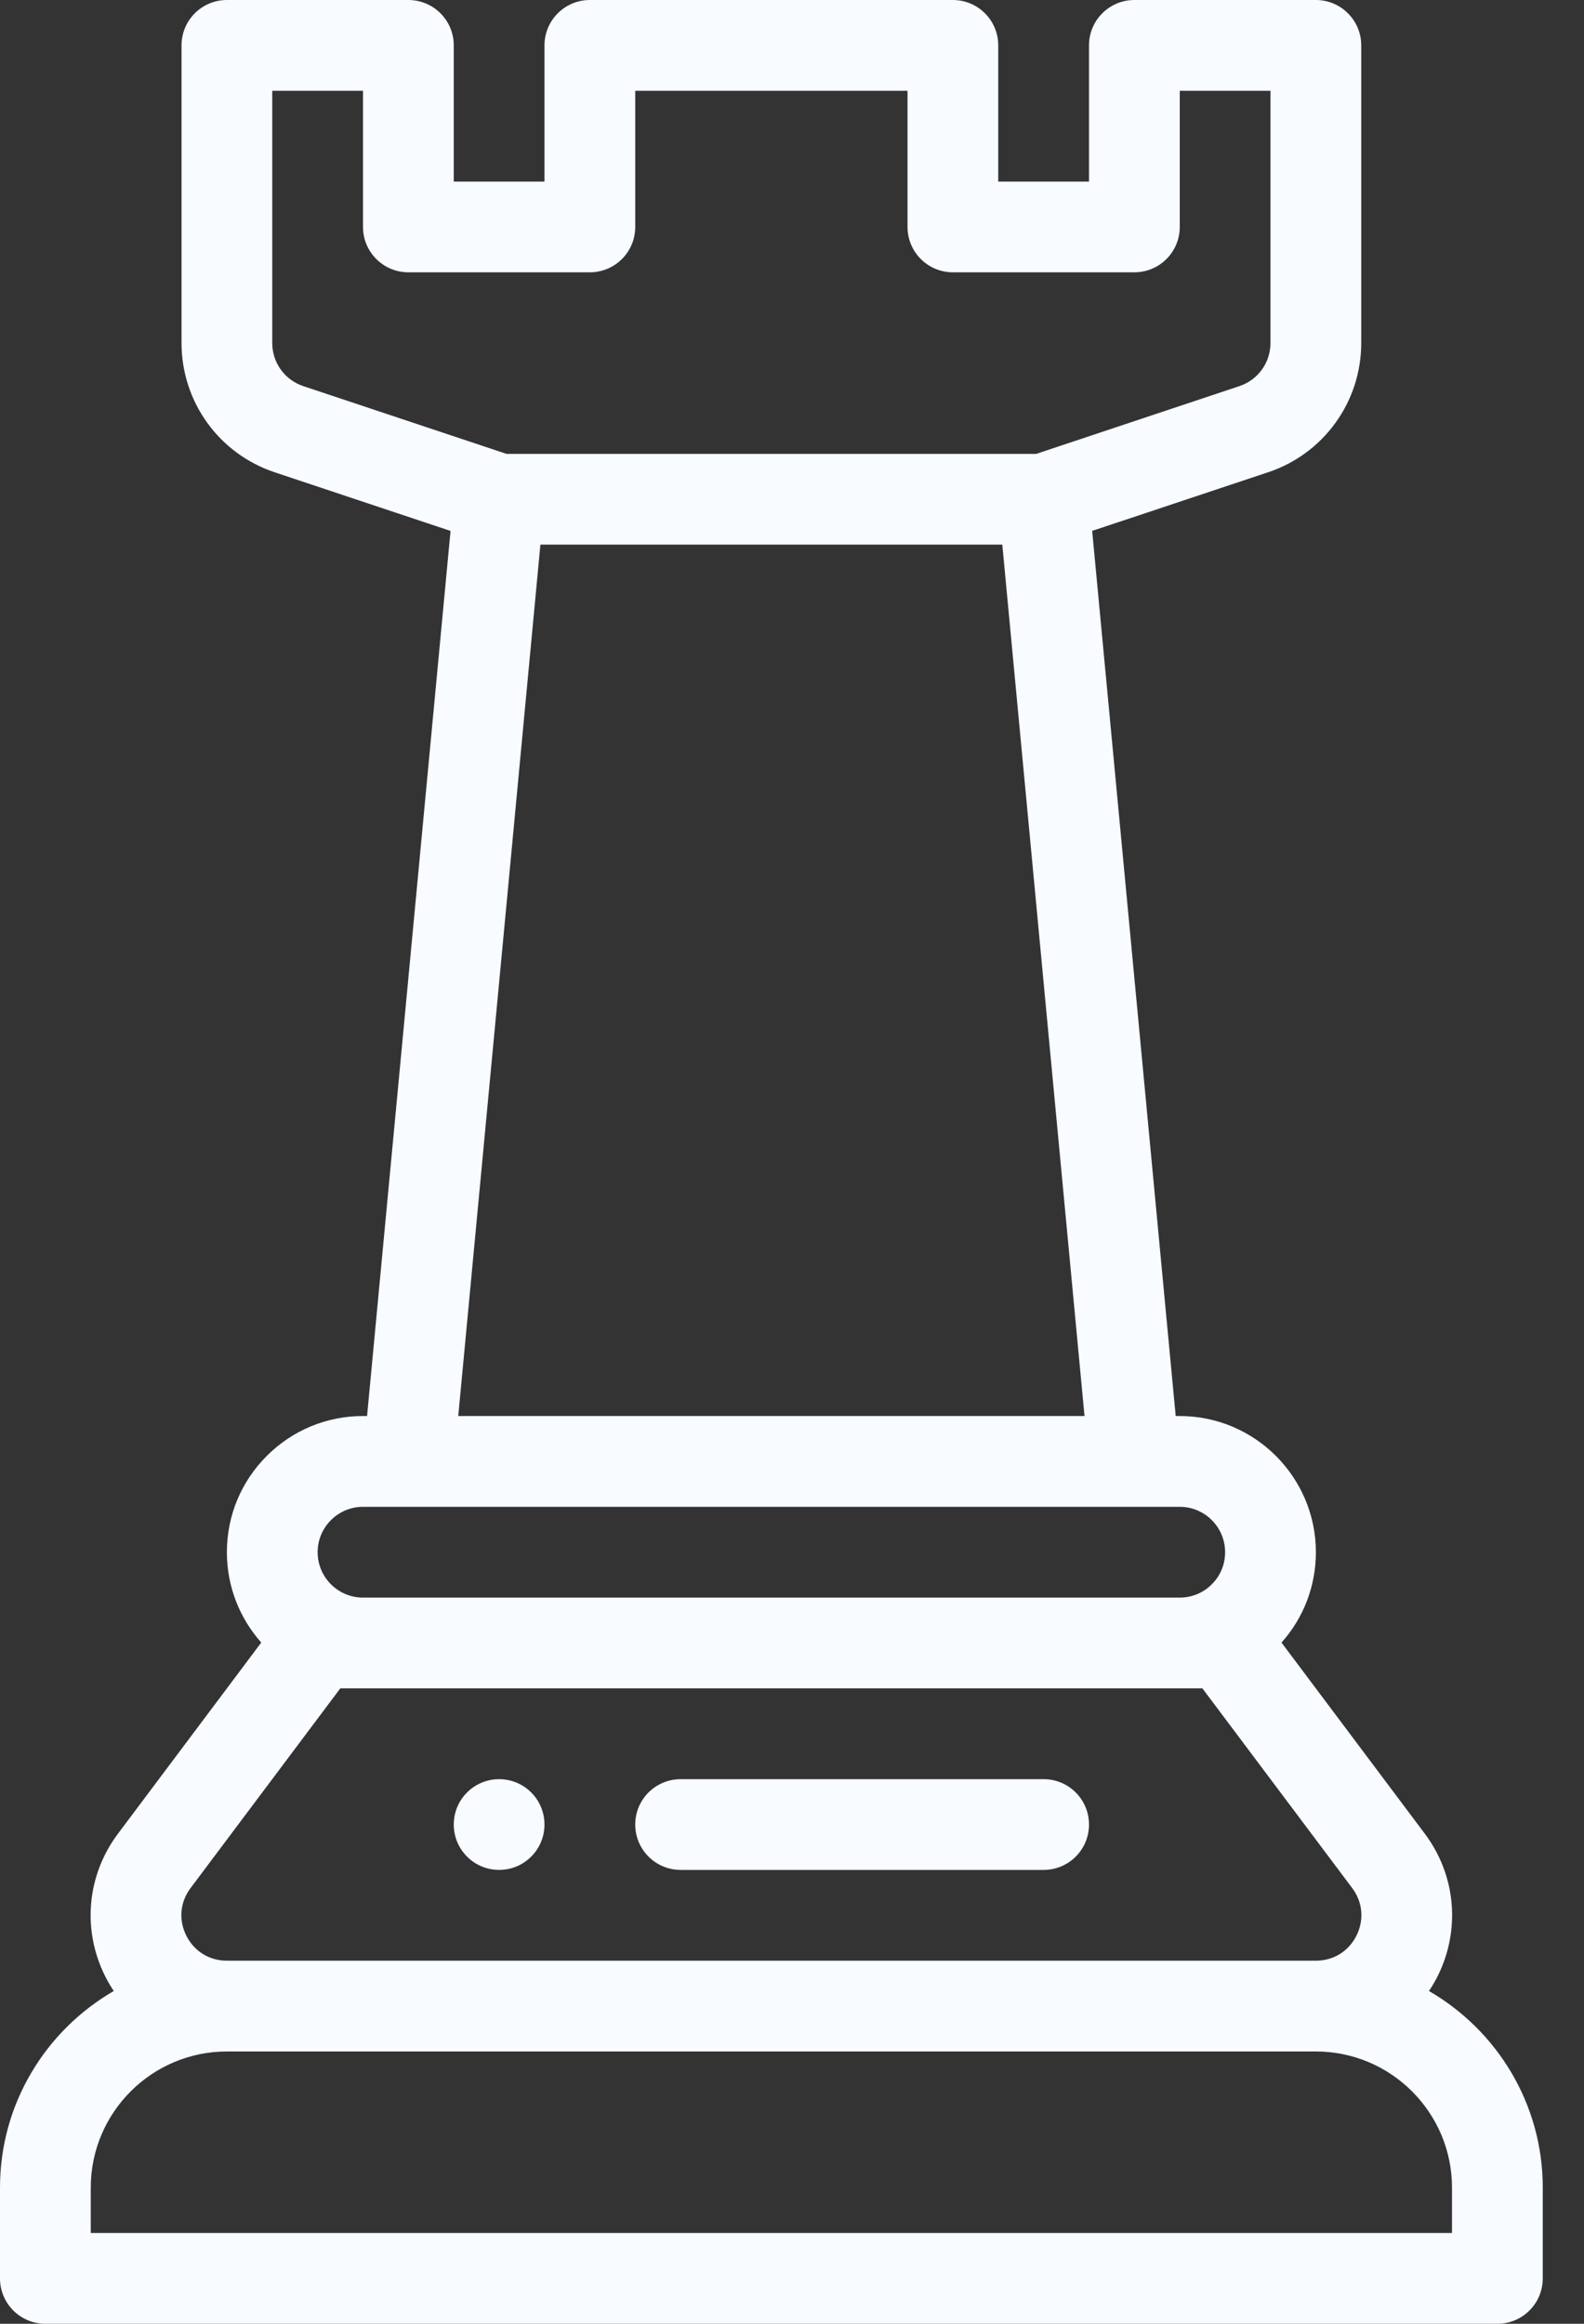 <svg width="30" height="44" viewBox="0 0 30 44" fill="none" xmlns="http://www.w3.org/2000/svg">
<rect x="0" y="0" width="30" height="44" fill="#333333" stroke="none"/>
<path d="M9.453 33.688C8.979 33.688 8.594 34.072 8.594 34.547C8.594 35.021 8.979 35.406 9.453 35.406C9.928 35.406 10.312 35.021 10.312 34.547C10.312 34.072 9.928 33.688 9.453 33.688Z" fill="#F8FBFF"/>
<path d="M19.766 33.688H12.891C12.416 33.688 12.031 34.072 12.031 34.547C12.031 35.022 12.416 35.406 12.891 35.406H19.766C20.24 35.406 20.625 35.022 20.625 34.547C20.625 34.072 20.24 33.688 19.766 33.688Z" fill="#F8FBFF"/>
<path d="M27.064 37.699C27.123 37.61 27.179 37.516 27.228 37.418C27.667 36.539 27.574 35.505 26.984 34.719L24.271 31.102C24.692 30.629 24.922 30.028 24.922 29.391C24.922 27.969 23.765 26.812 22.344 26.812H22.267L20.685 10.052L24.018 8.942C25.073 8.59 25.781 7.607 25.781 6.495V0.859C25.781 0.385 25.396 0 24.922 0H21.484C21.01 0 20.625 0.385 20.625 0.859V3.438H18.906V0.859C18.906 0.385 18.521 0 18.047 0H11.172C10.697 0 10.312 0.385 10.312 0.859V3.438H8.594V0.859C8.594 0.385 8.209 0 7.734 0H4.297C3.822 0 3.438 0.385 3.438 0.859V6.495C3.438 7.607 4.146 8.59 5.201 8.942L8.533 10.053L6.952 26.812H6.875C6.187 26.812 5.539 27.081 5.052 27.568C4.565 28.055 4.297 28.702 4.297 29.391C4.297 30.046 4.543 30.645 4.948 31.101L2.235 34.719C1.645 35.505 1.551 36.539 1.991 37.418C2.04 37.516 2.095 37.61 2.155 37.699C0.868 38.443 0 39.832 0 41.422V43.141C0 43.615 0.385 44 0.859 44H28.359C28.834 44 29.219 43.615 29.219 43.141V41.422C29.219 39.832 28.35 38.443 27.064 37.699ZM5.744 7.311C5.392 7.194 5.156 6.866 5.156 6.495V1.719H6.875V4.297C6.875 4.772 7.26 5.156 7.734 5.156H11.172C11.646 5.156 12.031 4.772 12.031 4.297V1.719H17.188V4.297C17.188 4.772 17.572 5.156 18.047 5.156H21.484C21.959 5.156 22.344 4.772 22.344 4.297V1.719H24.062V6.495C24.062 6.866 23.826 7.194 23.474 7.311L19.626 8.594H9.593L5.744 7.311ZM20.54 26.812H8.679L10.235 10.312H18.983L20.54 26.812ZM6.268 28.783C6.43 28.621 6.646 28.531 6.875 28.531H7.734H21.484H22.344C22.818 28.531 23.203 28.917 23.203 29.391C23.203 29.62 23.114 29.836 22.951 29.998C22.789 30.16 22.573 30.25 22.344 30.25H6.875C6.401 30.25 6.016 29.864 6.016 29.391C6.016 29.161 6.105 28.946 6.268 28.783ZM3.609 35.75L6.445 31.969H6.875H22.344H22.773L25.61 35.75C25.809 36.016 25.839 36.352 25.691 36.65C25.542 36.947 25.255 37.125 24.922 37.125H4.297C3.964 37.125 3.677 36.947 3.528 36.65C3.379 36.352 3.41 36.016 3.609 35.75ZM27.5 42.281H1.719V41.422C1.719 40 2.875 38.844 4.297 38.844H24.922C26.343 38.844 27.5 40 27.5 41.422V42.281Z" fill="#F8FBFF"/>
</svg>
